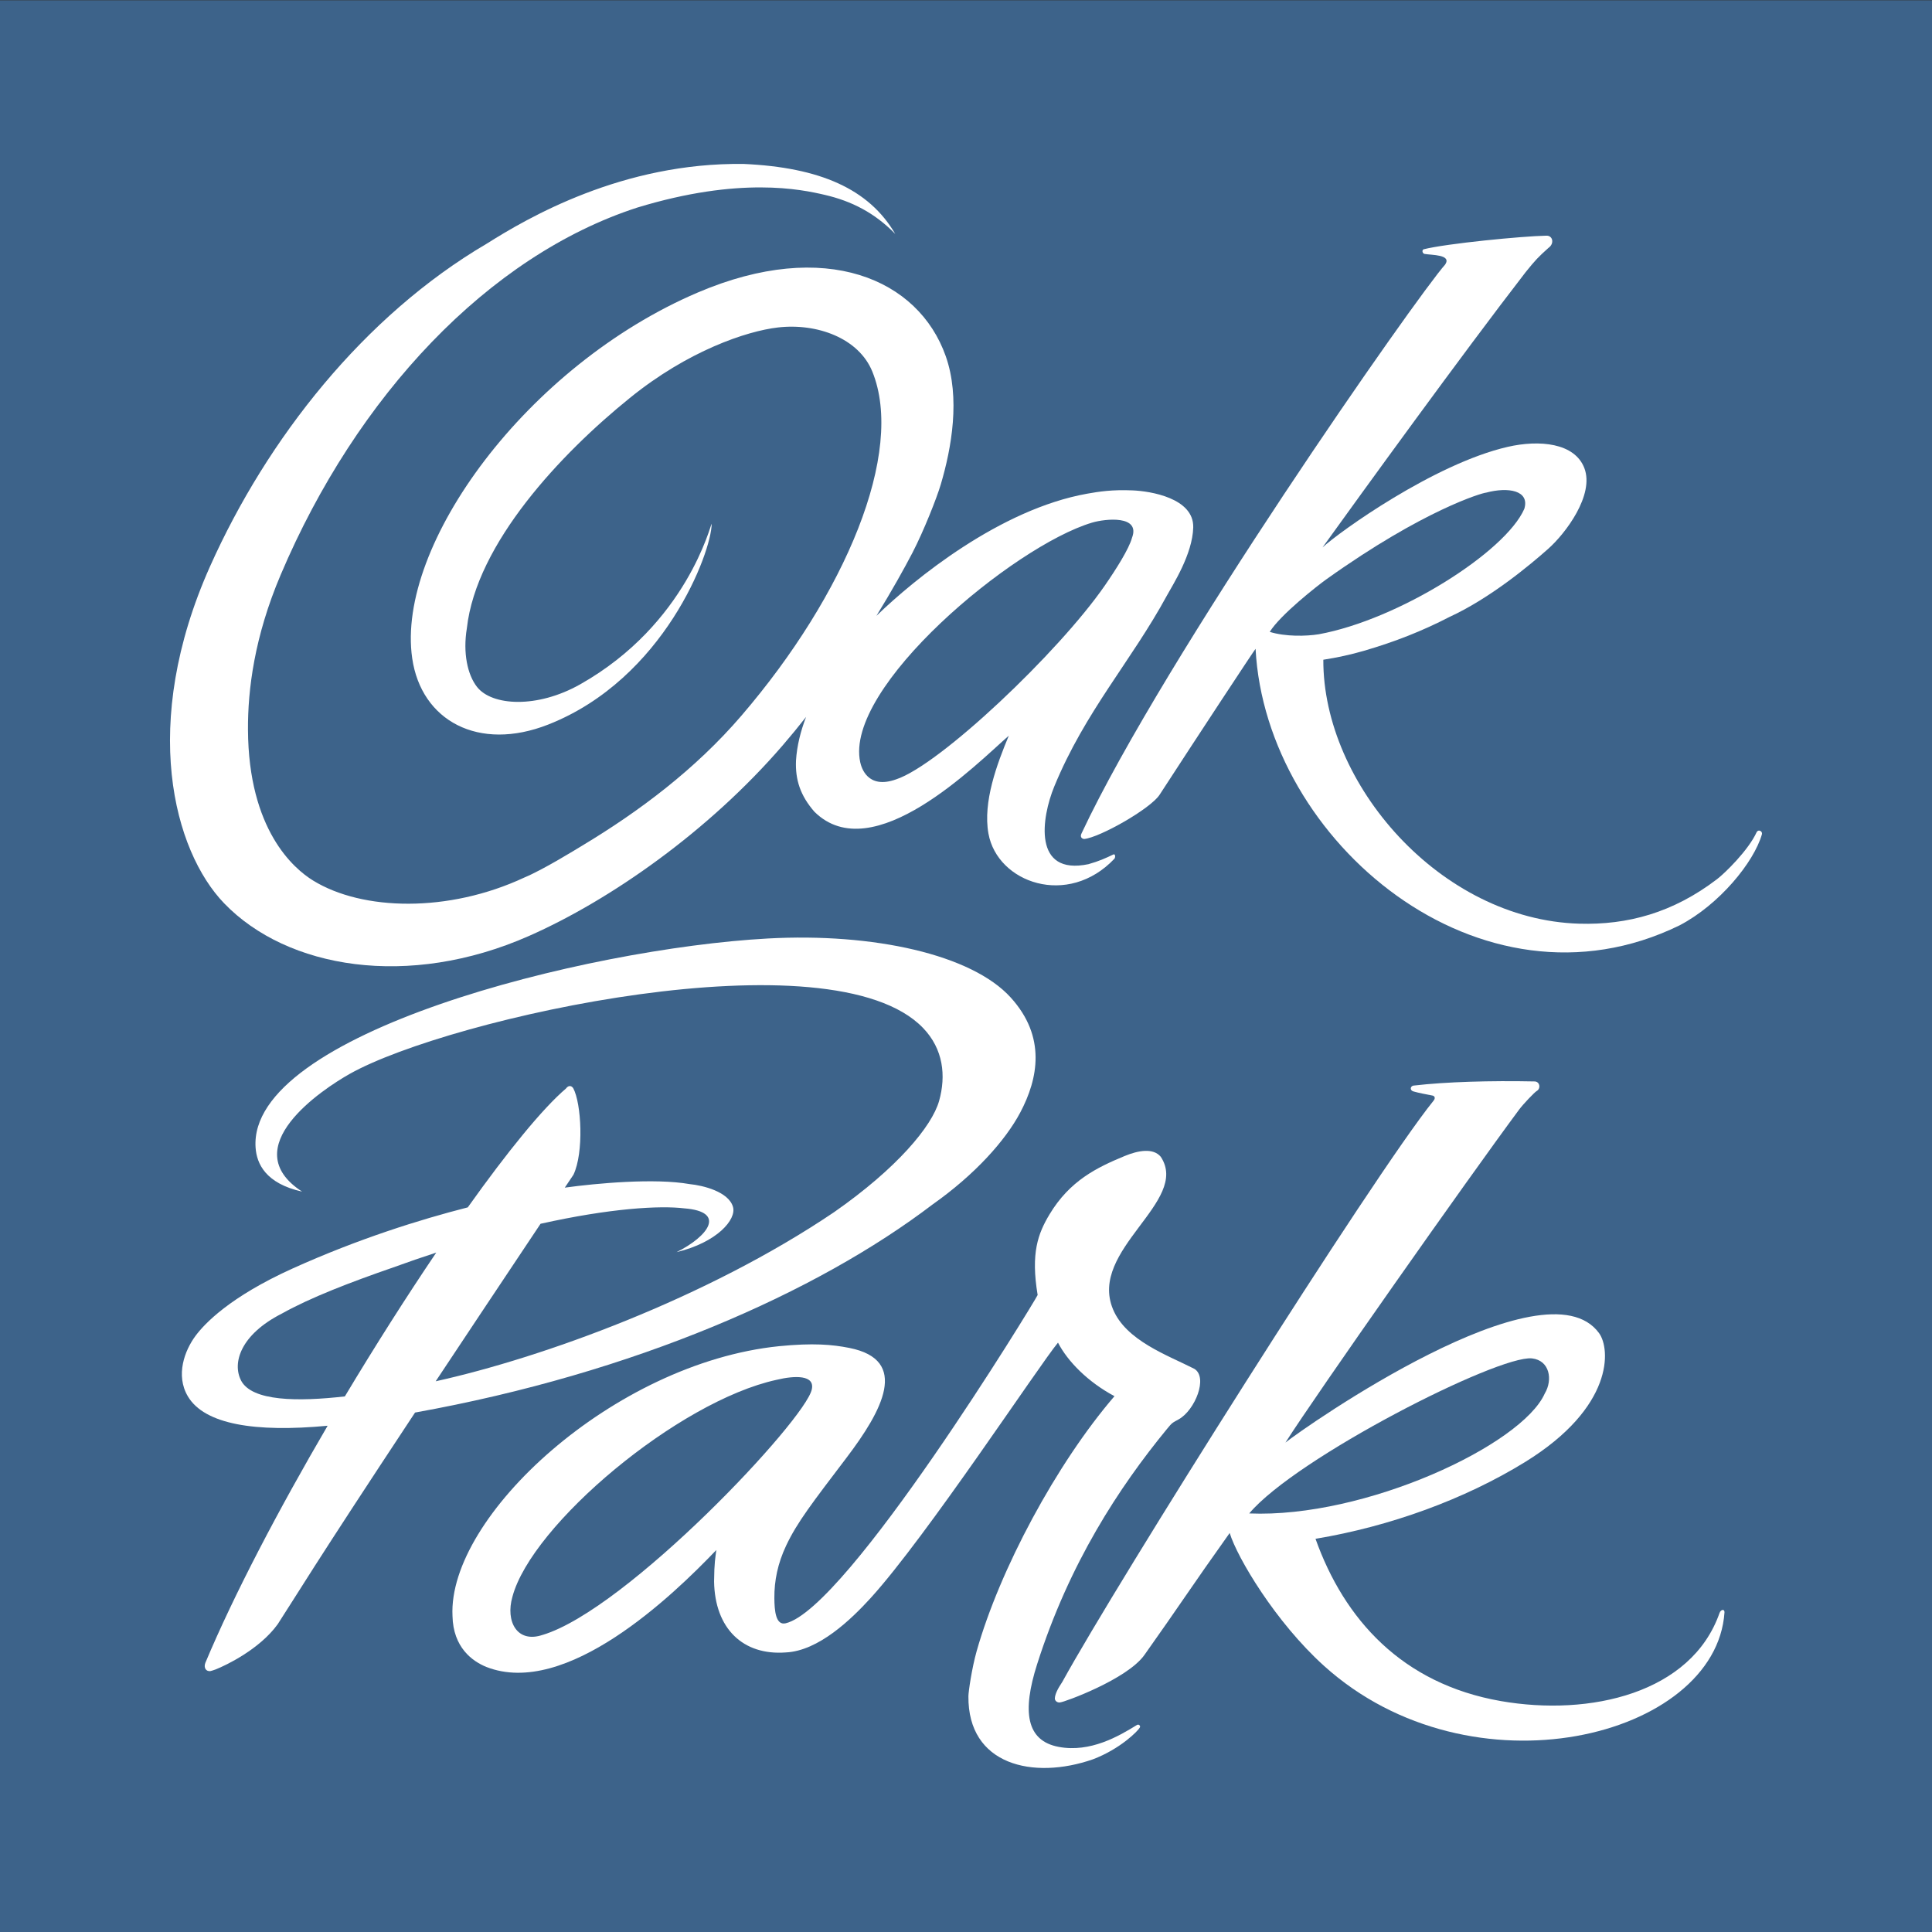 <?xml version="1.0" encoding="UTF-8"?>
<svg id="Layer_1" xmlns="http://www.w3.org/2000/svg" version="1.1" viewBox="0 0 432 432">
  <rect x="0" y="0" width="432" height="432" fill="#333333" stroke="none"/>
  <!-- Generator: Adobe Illustrator 29.3.1, SVG Export Plug-In . SVG Version: 2.1.0 Build 151)  -->
  <defs>
    <style>
      .st0 {
        fill: #fff;
        fill-rule: evenodd;
      }

      .st1 {
        fill: #3d638a;
      }
    </style>
  </defs>
  <rect class="st1" y=".07" width="432" height="432"/>
  <g>
    <path class="st0" d="M323.17,59.11c1.43-2.21-3.02-2.05-4.64-2.33-.39-.07-.69-.74-.23-1.03,5.09-1.3,22.17-2.95,27.41-3.05,1.52-.1,1.91,1.78.53,2.73-2.35,2.12-2.87,2.66-5.1,5.42-14.43,18.67-36.49,49.17-45.42,61.56,3.68-3.42,24.96-18.72,41.41-22.49,7.09-1.63,14.99-.89,17.14,4.76,2.28,5.98-4.18,14.58-8.1,18.05-3.9,3.47-12.94,11.04-22.08,15.23-6.01,3.11-12.15,5.54-19.17,7.58-2.84.83-5.99,1.51-9.02,1.98-.11,27.75,26.11,58.1,57.22,59.02,10.74.31,20.95-2.4,30.87-10,1.65-1.26,6.95-6.38,8.82-10.5.4-.68,1.34-.16,1.16.51-1.8,6.29-9.54,15.72-18.41,20.36-44.48,21.75-92.55-18.81-94.81-61.83-.11,0-13.67,20.62-21.46,32.63-2.03,3.13-13.39,9.56-16.86,9.89-.54-.04-1.01-.48-.57-1.3,18.49-39.41,74.96-120.09,81.31-127.18ZM332.28,110.16c4.97-1.33,9.81-.5,8.56,3.62-4.25,9.71-28.18,24.79-45.95,28.04-2.84.46-7.47.56-10.97-.53,2.36-3.82,10.67-10.34,12.65-11.75,21.82-15.58,34.94-19.36,35.71-19.38Z"/>
    <path class="st0" d="M260.91,133.19c1.3-2.39,5.75-9.24,5.9-15.26.16-6.55-9.59-8.13-13.62-8.28-4.47-.19-7.42.26-10.1.74-19.49,3.48-38.6,19.07-47.12,27.31,3.49-5.66,6.23-10.6,8.06-14.11,2.5-4.82,5.44-12.25,6.33-15.27,2.42-8.16,4.4-19.34,1.11-28.68-6.07-17.21-26.87-26.43-55.43-14.24-38.16,16.28-67.54,56.45-63.87,81.79,2.02,13.98,14.85,20.95,30.42,14.82,25.88-10.18,36.51-38.5,36.54-44.9-.2-.1-5.45,22.4-29.42,35.92-9.63,5.43-19.69,4.81-23.03.59-2.17-2.75-3.19-7.67-2.29-13.13,2.11-19,21.11-39.13,36.44-51.5,13-10.55,26.12-14.96,33.13-15.77,8.79-1.01,18.06,2.42,21.09,9.85,7.37,18.07-6.06,49.93-29.24,76.93-10.34,12.05-22.93,21.45-35.58,29.06-1.62.98-8.77,5.4-12.99,7.16-17.01,7.94-36.2,7.44-47.2.69-4.4-2.7-14.47-11.38-14.59-33.73-.05-8.92,1.41-20.77,7.32-34.67,16.99-40.03,46.49-71.31,79.71-82.09,22.96-7,36.63-4.09,41.97-2.84,5.94,1.38,11.1,3.98,15.73,8.73-5.88-10.08-16.87-14.88-33.85-15.65-27.15-.38-48.36,12.07-57.5,17.83-27.41,16.09-49.09,43.59-61.86,72.15-15.77,35.29-8.14,63.63,3.16,75.35,14.09,14.62,41.23,19.16,68.11,7.31,18.29-8.06,40.26-23.48,56.76-42.62,1.81-2.1,3.56-4.23,5.24-6.37-1.22,3.19-2.05,6.47-2.25,9.74-.19,4.33.99,7.88,4.11,11.45,13.04,12.93,36.26-10.69,43.47-17-2.62,6.3-5.83,14.8-4.55,21.89,1.99,11.01,17.77,16.62,28.19,5.6.28-.51.09-1.03-.19-.96-1.93.92-3.25,1.52-5.64,2.2-12.5,2.61-10.5-10.41-7.65-17.35,6.88-16.76,17.26-28.1,25.18-42.69ZM200.39,174.26c-6.46,2.32-7.8-2.73-8.04-3.82-3.67-16.74,34.3-48.36,51.84-53.58,3.03-.9,10.87-1.69,8.93,3.39-.66,2.46-3.58,7.07-6.1,10.71-10.34,14.94-36.89,40.09-46.63,43.3Z"/>
    <path class="st0" d="M237.08,380.66c-.71.13-1.26-.41-1.21-.94.06-.89.55-1.98,1.68-3.67,12.14-22.1,69.36-113.01,82.93-129.85.29-.31.6-.94-.07-1.21-2.05-.4-3.01-.57-4.34-.94-.98-.28-.7-1.35.2-1.33,7.01-.82,17.03-1.11,26.75-.91,1.31-.06,1.56,1.57.62,2.12-.51.28-3.04,2.95-3.94,4.15-11.49,15.48-45.41,63.7-52.27,74.48,4.22-3.4,58.06-41.11,70.13-24.46,2.57,3.54,3.31,16.55-16.51,28.79-13.58,8.37-30.22,14.41-46.9,17.19,6.42,18.01,19.36,32.42,41.42,36.28,19.98,3.49,42.64-1.76,48.92-19.69.3-.84,1.16-.94,1.11-.13-1.89,27.99-56.59,41.74-89.58,11.92-10.79-9.75-19.36-24.13-21.06-29.68-8.54,11.98-11.39,16.47-19.07,27.28-3.89,5.47-18.03,10.58-18.8,10.59ZM342.55,303.74c3.96.44,4.71,4.77,2.86,7.86-5.15,11.54-40.19,27.89-66.08,26.81,10.42-12.43,55.64-35.44,63.21-34.67Z"/>
    <path class="st0" d="M267.03,306.06c-6.02-3.06-15.24-6.29-18.16-13.3-5.57-13.35,17.32-24.08,10.68-34.1-1.68-2.02-5.01-1.44-8.08-.17-6.23,2.58-12.25,5.5-16.79,13.04-2.59,4.32-4.22,8.67-2.66,18.04-.72,1.55-42.57,70.15-56.34,73.4-2.24.53-2.51-2.86-2.53-5.63-.03-3.87.75-7.75,2.64-11.75,2.47-5.23,5.86-9.57,13.52-19.67,7.95-10.48,14.16-21.83.61-24.52-3.81-.76-8.13-1.14-15.71-.39-36.97,3.77-74.11,38.07-73.03,60.31.14,7.04,4.42,10.13,7.56,11.41,17.83,6.99,41.69-15.94,51.43-26.14-.21,1.71-.46,2.75-.5,7.01.16,10.59,6.51,16.6,16.02,15.89,7.34-.33,14.68-7.43,19.01-12.19,12.44-13.67,37.68-52.06,41.87-57.08,2.16,4.19,6.68,8.79,12.63,11.97-13,15.12-25.66,38.77-30.82,57.02-1.08,3.82-1.84,9.11-1.84,10.06-.16,15.4,14.46,18.77,27.83,14.12,6.13-2.32,10.09-6.35,10.49-7.1.23-.35-.2-.85-.64-.58-4.06,2.51-10.42,6.22-17.48,4.9-7.34-1.37-8.18-7.98-4.85-18.45,7.2-22.64,18.38-39.64,28.99-52.57,1.29-1.57,1.2-1.39,2.72-2.25,3.59-2.02,6.59-9.37,3.44-11.28ZM121.35,365.56c-5.73,1.95-8.36-3.01-6.77-8.52,4.28-16.12,37.09-43.73,59.07-48.51,4.14-1,8.59-1.09,7.87,2.14-1.4,6.8-41.29,49.21-60.18,54.9Z"/>
    <path class="st0" d="M226,223.05c-8.72-9.62-30.69-14.49-54.32-13.2-40.9,2.24-116.3,21.32-114.53,46.77.25,3.56,2.2,8,10.4,9.83-15.14-9.84,4.57-22.92,10.69-26.35,22.27-12.49,107.77-31.51,128.18-10.22,4.5,4.69,5.16,10.65,3.56,16.31-1.6,5.66-9.42,15.06-23.5,24.87-28.5,19.26-65.24,32.54-89.06,37.8,6.4-9.65,14.11-21.23,23.45-35.22,15.6-3.48,26.68-4.11,32.12-3.45,9.57.74,5.32,6.29-1.7,9.79,9.07-2.18,13.42-7.3,12.61-10.11-.98-3.41-6.71-4.81-9.69-5.1-7.8-1.38-20.79-.19-27.92.79.64-.96,1.28-1.91,1.94-2.89,2.35-4.96,1.79-15.94-.06-19.36-.54-.76-1.21-.48-1.61.08-5.27,4.5-13.11,14.15-21.96,26.58-10.69,2.73-24.47,7.03-39.13,13.65-14.15,6.39-19.75,12.4-21.72,15.04-2.45,3.28-4.55,8.83-1.74,13.57,3.72,6.27,15.02,8.1,31.25,6.57-10.96,18.74-20.94,37.73-27.35,53.04-.4,1.09.15,1.94,1.14,1.82.14-.02.82-.23,1.17-.37,2.44-.97,9.84-4.54,13.87-10.1,4.34-6.68,7.57-12.32,30.72-47.34,49.05-8.82,89.85-26.82,115.75-46.55,9.42-6.65,16.24-14.24,19.59-20.57,3.99-7.55,5.82-16.89-2.13-25.66ZM53.9,308.67c-2.01-3.88-.15-10.24,9.12-14.95,6.41-3.59,15.42-7.04,24.93-10.33,3.3-1.2,6.5-2.3,9.6-3.31-6.68,9.88-13.68,20.88-20.44,32.16-10.49,1.19-20.79,1.13-23.22-3.57Z"/>
  </g>
</svg>